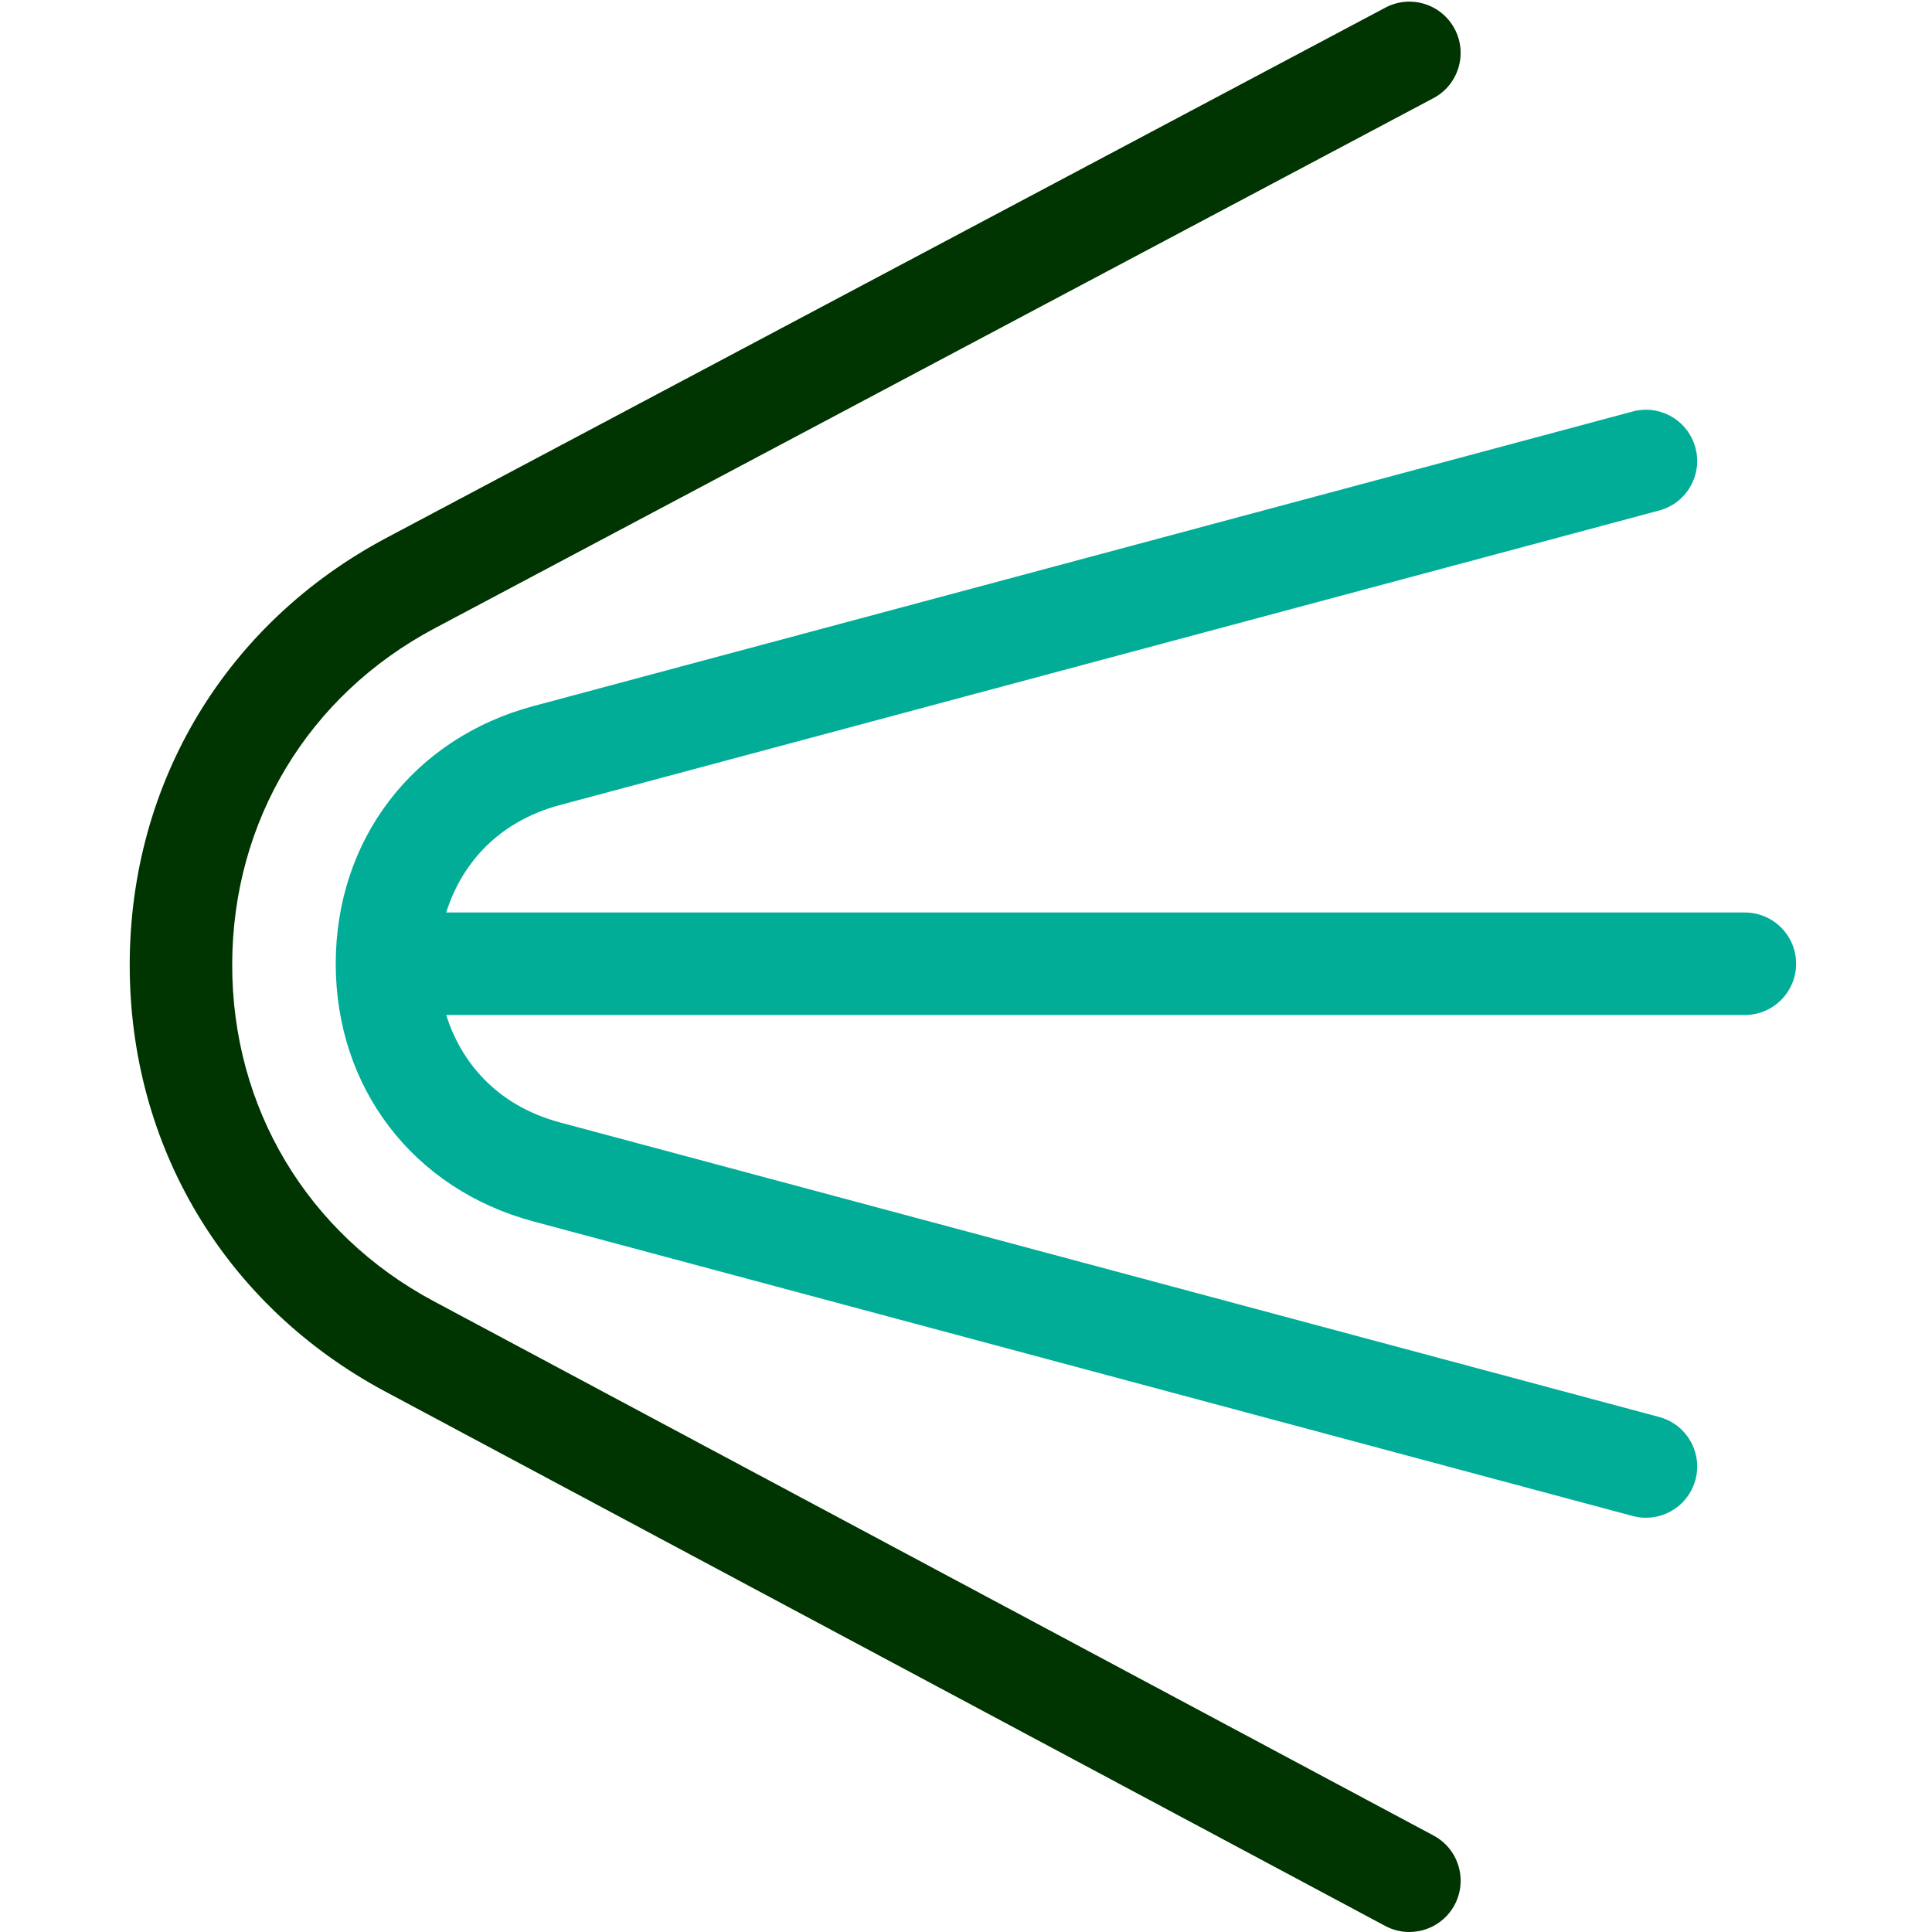 <?xml version="1.0" encoding="UTF-8"?><svg id="Layer_1" xmlns="http://www.w3.org/2000/svg" viewBox="0 0 1024 1024"><defs><style>.cls-1{fill:#01ad97;}.cls-2{fill:#003401;}</style></defs><path class="cls-1" d="m924.79,483.64H236.49c7.56-24.06,25.93-47.75,60.33-56.96l582.59-156.11c14.49-3.88,23.09-18.77,19.2-33.26-3.88-14.49-18.77-23.09-33.26-19.2l-582.59,156.11c-63.67,17.06-104.81,70.68-104.81,136.59s41.14,119.53,104.81,136.59l582.59,156.11c2.36.63,4.72.93,7.05.93,11.99,0,22.97-8,26.22-20.14,3.88-14.49-4.72-29.38-19.2-33.26l-582.59-156.11c-34.4-9.22-52.77-32.9-60.33-56.96h688.31c15,0,27.16-12.16,27.16-27.16s-12.16-27.16-27.16-27.16Z"/><path class="cls-2" d="m746.98,1024c-4.32,0-8.7-1.03-12.78-3.21L204.29,737.6c-85.01-45.43-135.68-130.09-135.54-226.48.14-96.39,51.04-180.91,136.18-226.1L734.27,4.05c13.25-7.04,29.69-1.99,36.72,11.26,7.03,13.25,1.99,29.69-11.26,36.72L230.4,333c-67.1,35.61-107.22,102.23-107.33,178.19-.11,75.96,39.83,142.69,106.83,178.49l529.91,283.19c13.23,7.07,18.22,23.53,11.15,36.76-4.89,9.15-14.28,14.36-23.98,14.36Z"/></svg>